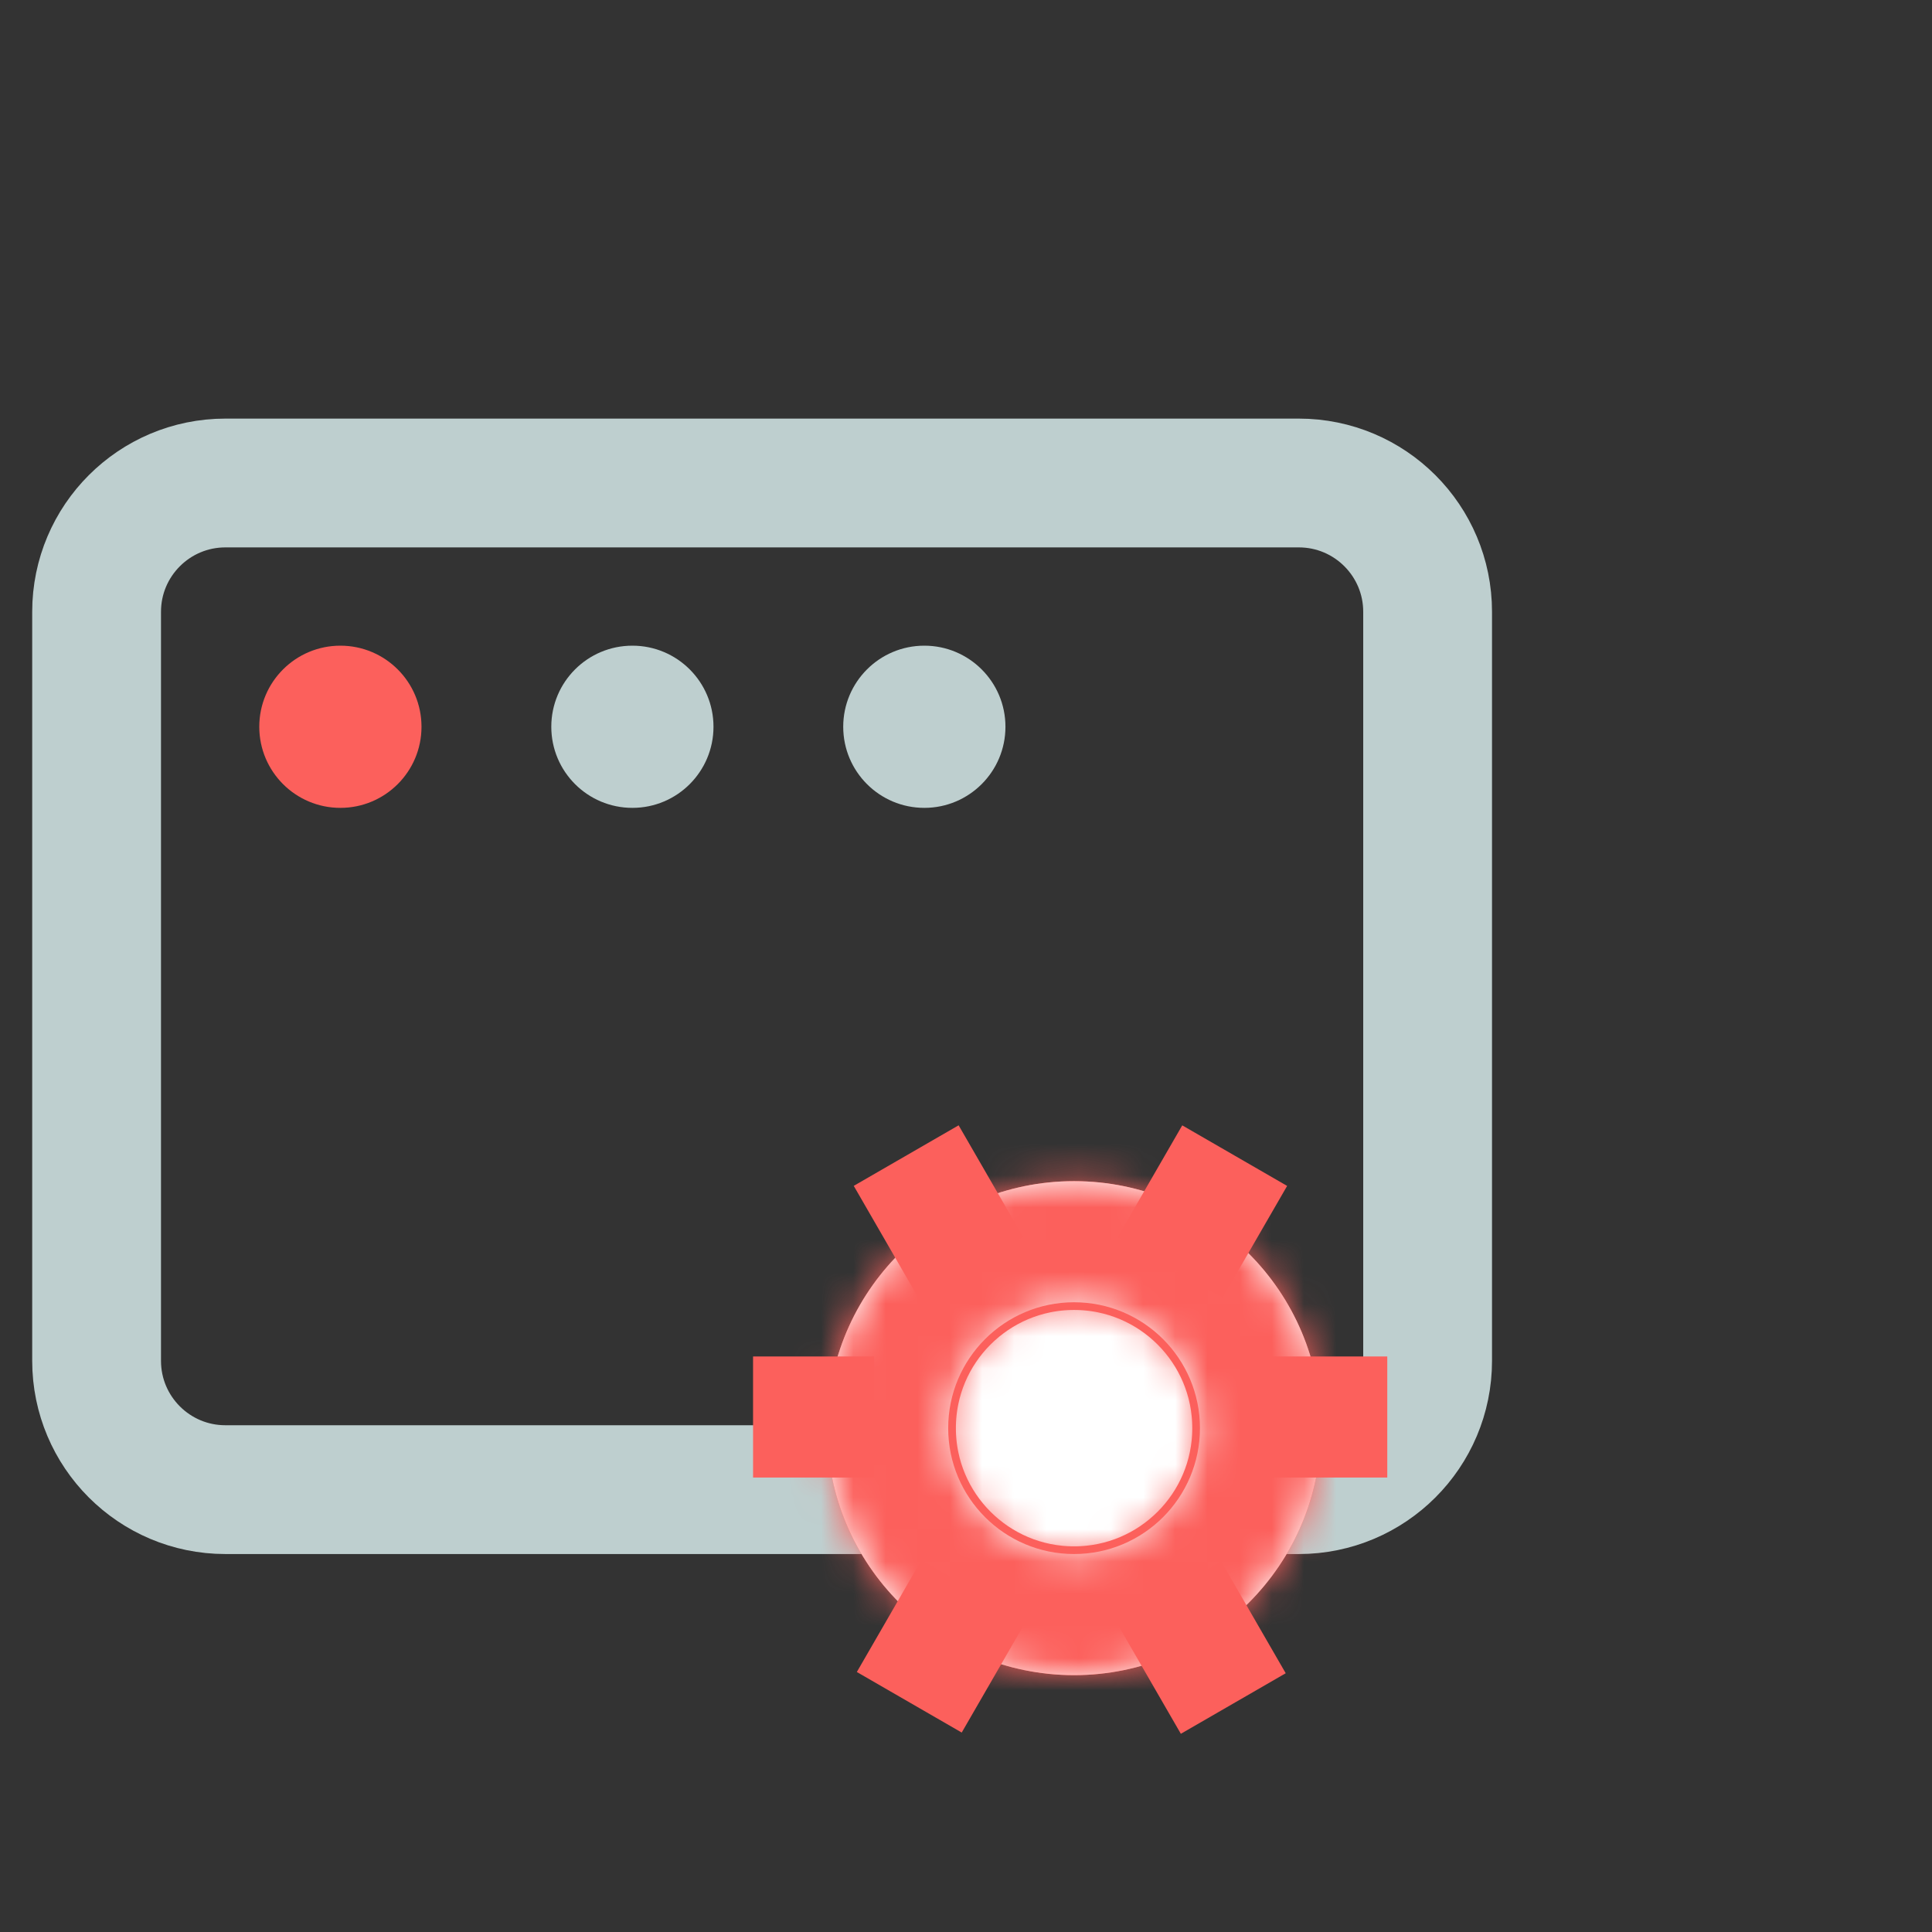<svg width="60" height="60" viewBox="0 0 60 60" fill="none" xmlns="http://www.w3.org/2000/svg">
<rect x="0" y="0" width="60" height="60" fill="#333333" stroke="none"/>
<g clip-path="url(#clip0_8070_2915)">
<g clip-path="url(#clip1_8070_2915)">
<path d="M7 46.262C4.791 46.262 3 44.471 3 42.262L3 19C3 16.791 4.791 15 7 15L40.336 15C42.545 15 44.336 16.791 44.336 19L44.336 42.262C44.336 44.471 42.545 46.262 40.336 46.262L7 46.262Z" stroke="#BECFCF" stroke-width="4"/>
<path d="M10.571 25.089C9.18 25.089 8.052 23.962 8.052 22.57C8.052 21.179 9.18 20.052 10.571 20.052C11.962 20.052 13.09 21.179 13.09 22.57C13.09 23.962 11.962 25.089 10.571 25.089Z" fill="#FC605C"/>
<path d="M19.64 25.089C18.248 25.089 17.121 23.962 17.121 22.57C17.121 21.179 18.248 20.052 19.64 20.052C21.031 20.052 22.158 21.179 22.158 22.57C22.158 23.962 21.031 25.089 19.64 25.089Z" fill="#BECFCF"/>
<path d="M28.706 25.089C27.315 25.089 26.187 23.962 26.187 22.57C26.187 21.179 27.315 20.052 28.706 20.052C30.097 20.052 31.225 21.179 31.225 22.57C31.225 23.962 30.097 25.089 28.706 25.089Z" fill="#BECFCF"/>
<path d="M39.027 44.352C39.027 47.484 36.488 50.023 33.356 50.023C30.224 50.023 27.686 47.484 27.686 44.352C27.686 41.221 30.224 38.682 33.356 38.682C36.488 38.682 39.027 41.221 39.027 44.352Z" fill="white" stroke="#FC605C" stroke-width="4"/>
<mask id="path-6-inside-1_8070_2915" fill="white">
<path fill-rule="evenodd" clip-rule="evenodd" d="M33.356 48.262C35.515 48.262 37.266 46.511 37.266 44.352C37.266 42.193 35.515 40.443 33.356 40.443C31.197 40.443 29.447 42.193 29.447 44.352C29.447 46.511 31.197 48.262 33.356 48.262ZM33.356 52.023C37.593 52.023 41.027 48.589 41.027 44.352C41.027 40.116 37.593 36.682 33.356 36.682C29.12 36.682 25.686 40.116 25.686 44.352C25.686 48.589 29.12 52.023 33.356 52.023Z"/>
</mask>
<path fill-rule="evenodd" clip-rule="evenodd" d="M33.356 48.262C35.515 48.262 37.266 46.511 37.266 44.352C37.266 42.193 35.515 40.443 33.356 40.443C31.197 40.443 29.447 42.193 29.447 44.352C29.447 46.511 31.197 48.262 33.356 48.262ZM33.356 52.023C37.593 52.023 41.027 48.589 41.027 44.352C41.027 40.116 37.593 36.682 33.356 36.682C29.12 36.682 25.686 40.116 25.686 44.352C25.686 48.589 29.12 52.023 33.356 52.023Z" fill="white"/>
<path d="M33.266 44.352C33.266 44.347 33.267 44.332 33.274 44.316C33.28 44.302 33.287 44.294 33.292 44.288C33.297 44.283 33.306 44.276 33.32 44.27C33.336 44.264 33.351 44.262 33.356 44.262V52.262C37.724 52.262 41.266 48.721 41.266 44.352H33.266ZM33.356 44.443C33.351 44.443 33.336 44.441 33.32 44.434C33.306 44.428 33.297 44.422 33.292 44.416C33.287 44.411 33.28 44.403 33.274 44.389C33.267 44.372 33.266 44.357 33.266 44.352H41.266C41.266 39.984 37.724 36.443 33.356 36.443V44.443ZM33.447 44.352C33.447 44.357 33.445 44.372 33.438 44.389C33.432 44.403 33.426 44.411 33.42 44.416C33.415 44.422 33.407 44.428 33.393 44.434C33.376 44.441 33.361 44.443 33.356 44.443V36.443C28.988 36.443 25.447 39.984 25.447 44.352H33.447ZM33.356 44.262C33.361 44.262 33.376 44.264 33.393 44.27C33.407 44.276 33.415 44.283 33.42 44.288C33.426 44.294 33.432 44.302 33.438 44.316C33.445 44.332 33.447 44.347 33.447 44.352H25.447C25.447 48.721 28.988 52.262 33.356 52.262V44.262ZM37.027 44.352C37.027 46.38 35.383 48.023 33.356 48.023V56.023C39.802 56.023 45.027 50.798 45.027 44.352H37.027ZM33.356 40.682C35.383 40.682 37.027 42.325 37.027 44.352H45.027C45.027 37.907 39.802 32.682 33.356 32.682V40.682ZM29.686 44.352C29.686 42.325 31.329 40.682 33.356 40.682V32.682C26.911 32.682 21.686 37.907 21.686 44.352H29.686ZM33.356 48.023C31.329 48.023 29.686 46.38 29.686 44.352H21.686C21.686 50.798 26.911 56.023 33.356 56.023V48.023Z" fill="#FC605C" mask="url(#path-6-inside-1_8070_2915)"/>
<rect x="23.887" y="45.387" width="2.761" height="2.761" transform="rotate(-90 23.887 45.387)" fill="#FC605C" stroke="#FC605C"/>
<rect x="39.822" y="45.387" width="2.761" height="2.761" transform="rotate(-90 39.822 45.387)" fill="#FC605C" stroke="#FC605C"/>
<rect x="35.349" y="50.553" width="2.761" height="3.012" transform="rotate(-30 35.349 50.553)" fill="#FC605C" stroke="#FC605C"/>
<rect x="29.684" y="53.123" width="2.761" height="3.012" transform="rotate(-150 29.684 53.123)" fill="#FC605C" stroke="#FC605C"/>
<rect x="27.197" y="37.011" width="2.761" height="3.012" transform="rotate(-30 27.197 37.011)" fill="#FC605C" stroke="#FC605C"/>
<rect x="37.784" y="39.621" width="2.761" height="3.012" transform="rotate(-150 37.784 39.621)" fill="#FC605C" stroke="#FC605C"/>
</g>
</g>
<defs>
<clipPath id="clip0_8070_2915">
<rect width="60" height="60" fill="white"/>
</clipPath>
<clipPath id="clip1_8070_2915">
<rect width="48" height="48" fill="white" transform="translate(0 6)"/>
</clipPath>
</defs>
</svg>
